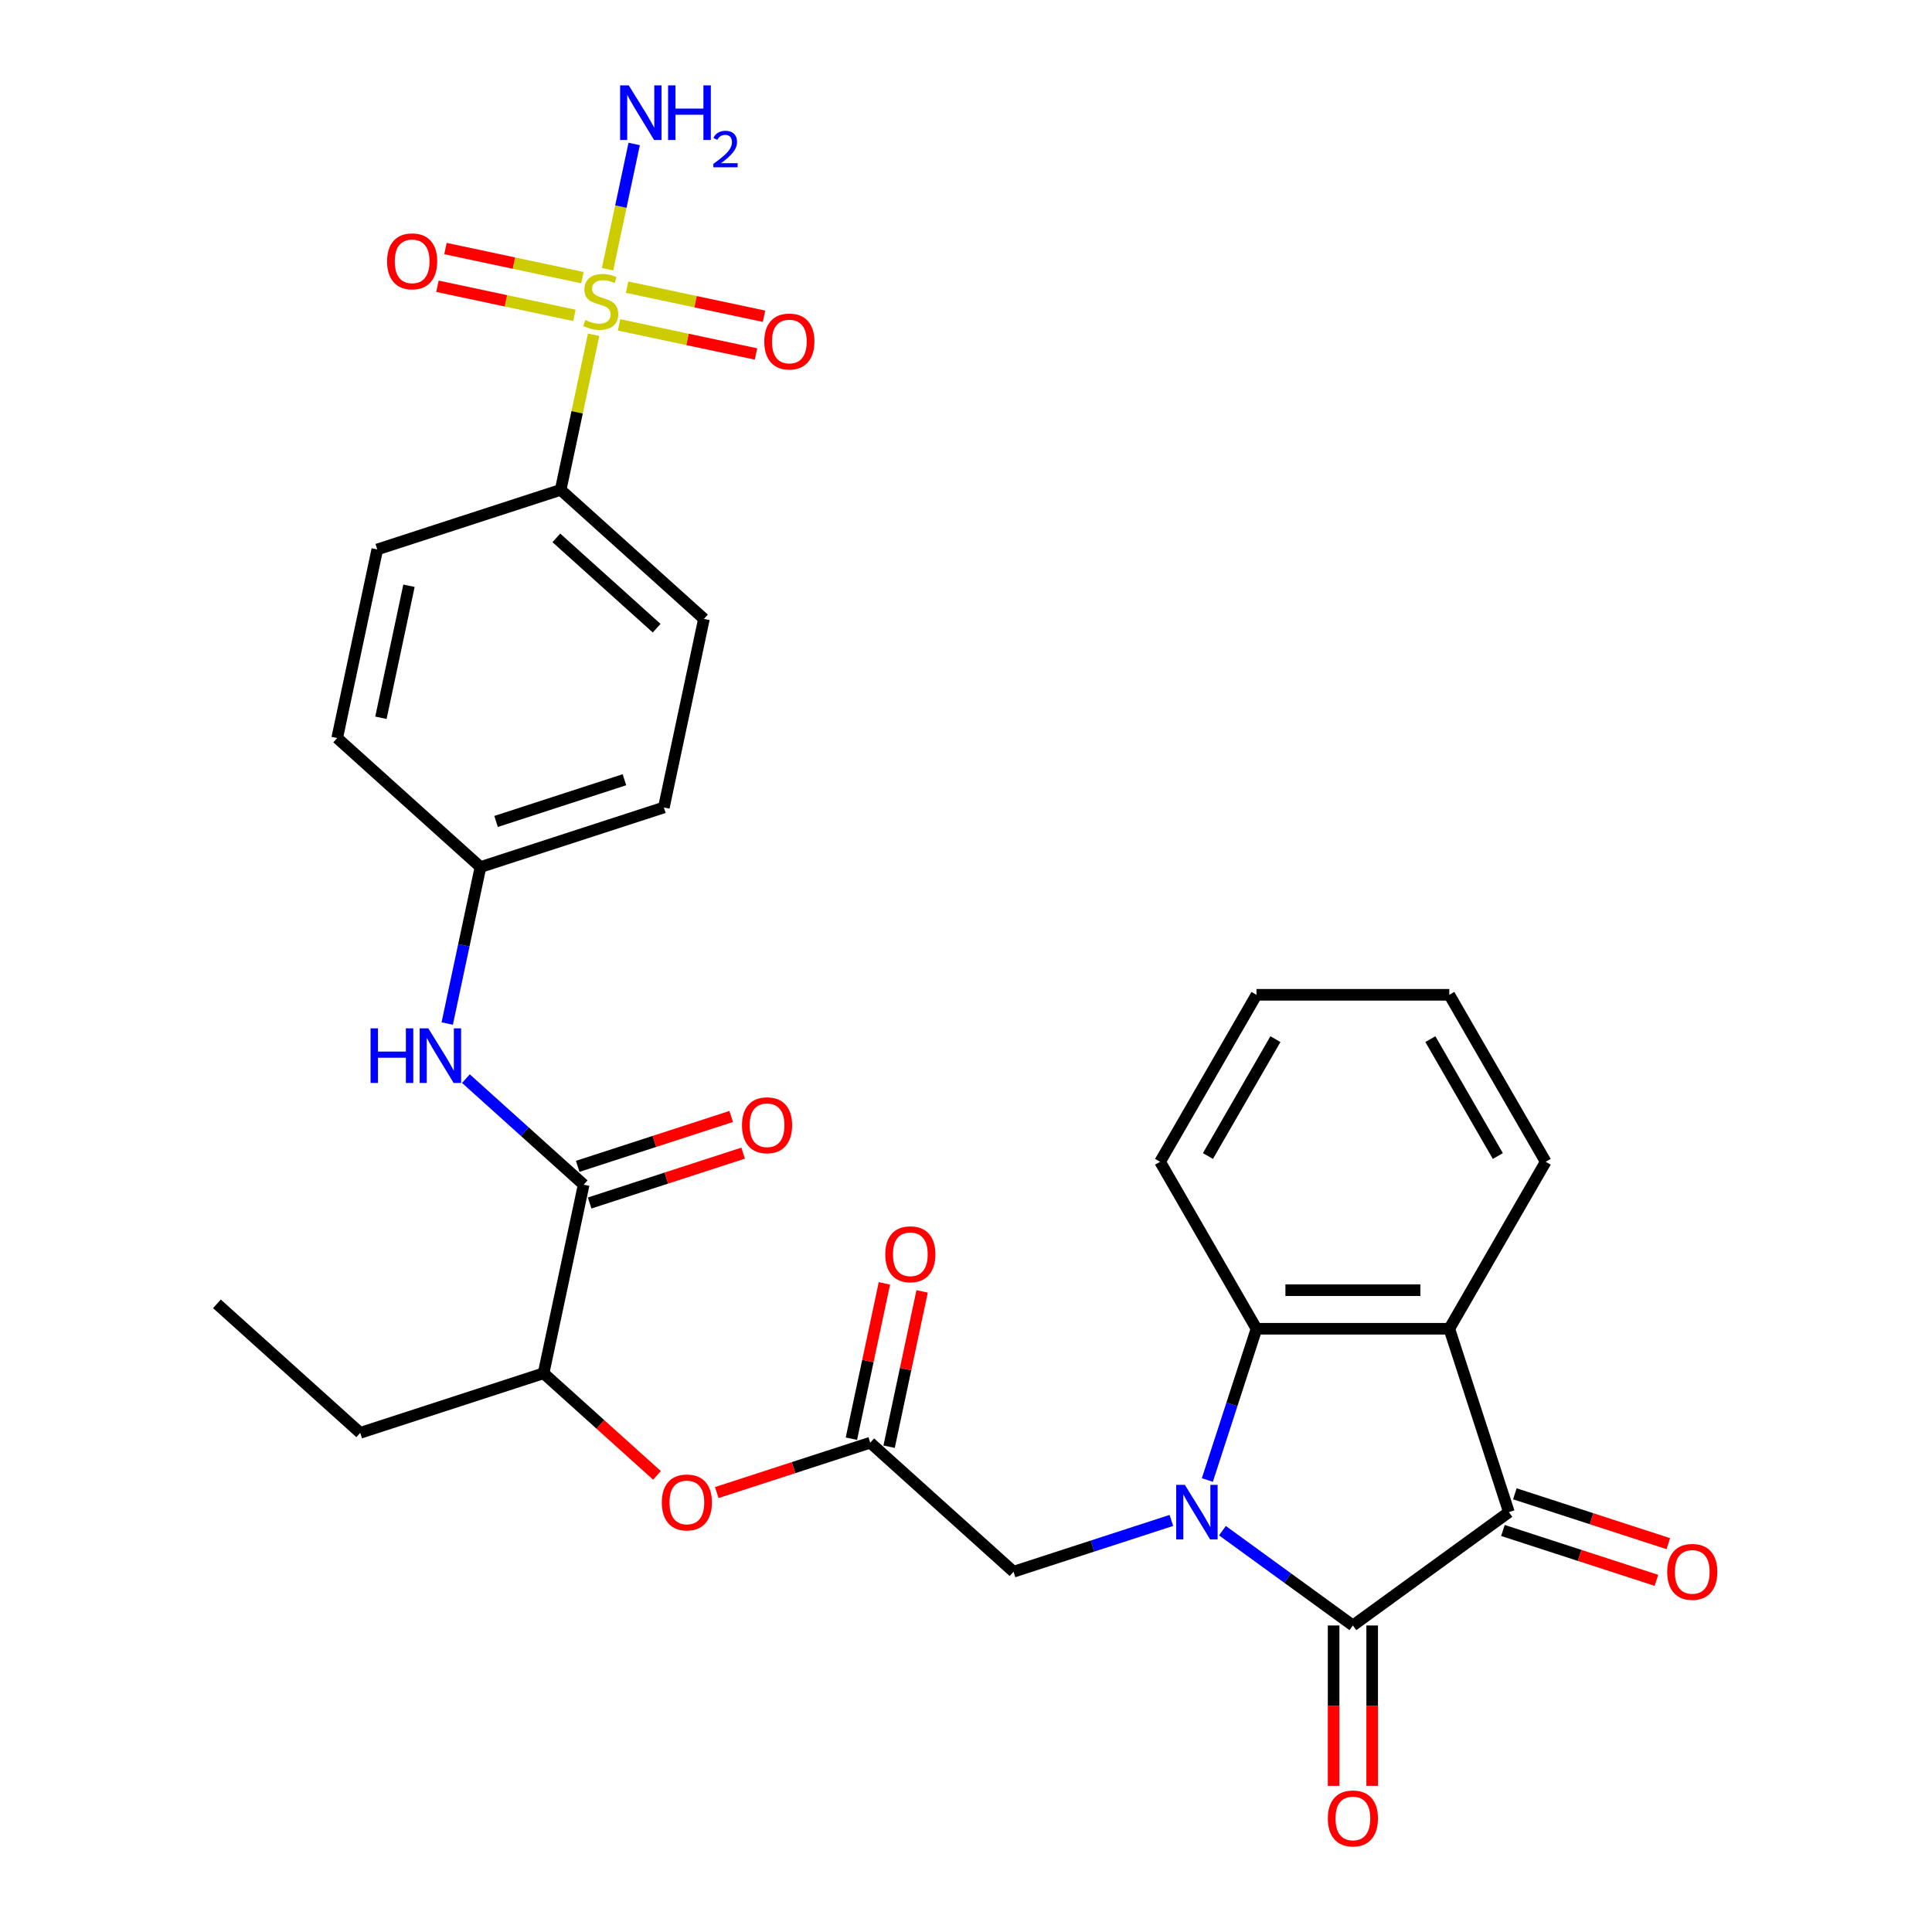 <?xml version='1.0' encoding='iso-8859-1'?>
<svg version='1.1' baseProfile='full'
              xmlns='http://www.w3.org/2000/svg'
                      xmlns:rdkit='http://www.rdkit.org/xml'
                      xmlns:xlink='http://www.w3.org/1999/xlink'
                  xml:space='preserve'
width='1000px' height='1000px' viewBox='0 0 1000 1000'>
<!-- END OF HEADER -->
<rect style='opacity:1.0;fill:#FFFFFF;stroke:none' width='1000' height='1000' x='0' y='0'> </rect>
<path class='bond-0' d='M 632.732,792.279 L 666.494,816.81' style='fill:none;fill-rule:evenodd;stroke:#0000FF;stroke-width:6px;stroke-linecap:butt;stroke-linejoin:miter;stroke-opacity:1' />
<path class='bond-0' d='M 666.494,816.81 L 700.257,841.34' style='fill:none;fill-rule:evenodd;stroke:#000000;stroke-width:6px;stroke-linecap:butt;stroke-linejoin:miter;stroke-opacity:1' />
<path class='bond-4' d='M 624.921,766.053 L 637.639,726.909' style='fill:none;fill-rule:evenodd;stroke:#0000FF;stroke-width:6px;stroke-linecap:butt;stroke-linejoin:miter;stroke-opacity:1' />
<path class='bond-4' d='M 637.639,726.909 L 650.358,687.765' style='fill:none;fill-rule:evenodd;stroke:#000000;stroke-width:6px;stroke-linecap:butt;stroke-linejoin:miter;stroke-opacity:1' />
<path class='bond-6' d='M 606.305,786.973 L 565.455,800.246' style='fill:none;fill-rule:evenodd;stroke:#0000FF;stroke-width:6px;stroke-linecap:butt;stroke-linejoin:miter;stroke-opacity:1' />
<path class='bond-6' d='M 565.455,800.246 L 524.604,813.519' style='fill:none;fill-rule:evenodd;stroke:#000000;stroke-width:6px;stroke-linecap:butt;stroke-linejoin:miter;stroke-opacity:1' />
<path class='bond-2' d='M 700.257,841.34 L 780.996,782.679' style='fill:none;fill-rule:evenodd;stroke:#000000;stroke-width:6px;stroke-linecap:butt;stroke-linejoin:miter;stroke-opacity:1' />
<path class='bond-13' d='M 690.277,841.34 L 690.277,882.846' style='fill:none;fill-rule:evenodd;stroke:#000000;stroke-width:6px;stroke-linecap:butt;stroke-linejoin:miter;stroke-opacity:1' />
<path class='bond-13' d='M 690.277,882.846 L 690.277,924.352' style='fill:none;fill-rule:evenodd;stroke:#FF0000;stroke-width:6px;stroke-linecap:butt;stroke-linejoin:miter;stroke-opacity:1' />
<path class='bond-13' d='M 710.237,841.34 L 710.237,882.846' style='fill:none;fill-rule:evenodd;stroke:#000000;stroke-width:6px;stroke-linecap:butt;stroke-linejoin:miter;stroke-opacity:1' />
<path class='bond-13' d='M 710.237,882.846 L 710.237,924.352' style='fill:none;fill-rule:evenodd;stroke:#FF0000;stroke-width:6px;stroke-linecap:butt;stroke-linejoin:miter;stroke-opacity:1' />
<path class='bond-1' d='M 307.255,173.28 L 298.724,213.416' style='fill:none;fill-rule:evenodd;stroke:#CCCC00;stroke-width:6px;stroke-linecap:butt;stroke-linejoin:miter;stroke-opacity:1' />
<path class='bond-1' d='M 298.724,213.416 L 290.193,253.552' style='fill:none;fill-rule:evenodd;stroke:#000000;stroke-width:6px;stroke-linecap:butt;stroke-linejoin:miter;stroke-opacity:1' />
<path class='bond-11' d='M 320.424,168.153 L 355.868,175.687' style='fill:none;fill-rule:evenodd;stroke:#CCCC00;stroke-width:6px;stroke-linecap:butt;stroke-linejoin:miter;stroke-opacity:1' />
<path class='bond-11' d='M 355.868,175.687 L 391.312,183.22' style='fill:none;fill-rule:evenodd;stroke:#FF0000;stroke-width:6px;stroke-linecap:butt;stroke-linejoin:miter;stroke-opacity:1' />
<path class='bond-11' d='M 324.574,148.629 L 360.018,156.163' style='fill:none;fill-rule:evenodd;stroke:#CCCC00;stroke-width:6px;stroke-linecap:butt;stroke-linejoin:miter;stroke-opacity:1' />
<path class='bond-11' d='M 360.018,156.163 L 395.461,163.697' style='fill:none;fill-rule:evenodd;stroke:#FF0000;stroke-width:6px;stroke-linecap:butt;stroke-linejoin:miter;stroke-opacity:1' />
<path class='bond-12' d='M 301.46,143.716 L 266.016,136.183' style='fill:none;fill-rule:evenodd;stroke:#CCCC00;stroke-width:6px;stroke-linecap:butt;stroke-linejoin:miter;stroke-opacity:1' />
<path class='bond-12' d='M 266.016,136.183 L 230.573,128.649' style='fill:none;fill-rule:evenodd;stroke:#FF0000;stroke-width:6px;stroke-linecap:butt;stroke-linejoin:miter;stroke-opacity:1' />
<path class='bond-12' d='M 297.31,163.24 L 261.867,155.706' style='fill:none;fill-rule:evenodd;stroke:#CCCC00;stroke-width:6px;stroke-linecap:butt;stroke-linejoin:miter;stroke-opacity:1' />
<path class='bond-12' d='M 261.867,155.706 L 226.423,148.172' style='fill:none;fill-rule:evenodd;stroke:#FF0000;stroke-width:6px;stroke-linecap:butt;stroke-linejoin:miter;stroke-opacity:1' />
<path class='bond-16' d='M 314.468,139.348 L 321.358,106.934' style='fill:none;fill-rule:evenodd;stroke:#CCCC00;stroke-width:6px;stroke-linecap:butt;stroke-linejoin:miter;stroke-opacity:1' />
<path class='bond-16' d='M 321.358,106.934 L 328.247,74.519' style='fill:none;fill-rule:evenodd;stroke:#0000FF;stroke-width:6px;stroke-linecap:butt;stroke-linejoin:miter;stroke-opacity:1' />
<path class='bond-15' d='M 777.912,792.171 L 817.635,805.078' style='fill:none;fill-rule:evenodd;stroke:#000000;stroke-width:6px;stroke-linecap:butt;stroke-linejoin:miter;stroke-opacity:1' />
<path class='bond-15' d='M 817.635,805.078 L 857.357,817.984' style='fill:none;fill-rule:evenodd;stroke:#FF0000;stroke-width:6px;stroke-linecap:butt;stroke-linejoin:miter;stroke-opacity:1' />
<path class='bond-15' d='M 784.08,773.188 L 823.802,786.095' style='fill:none;fill-rule:evenodd;stroke:#000000;stroke-width:6px;stroke-linecap:butt;stroke-linejoin:miter;stroke-opacity:1' />
<path class='bond-15' d='M 823.802,786.095 L 863.525,799.001' style='fill:none;fill-rule:evenodd;stroke:#FF0000;stroke-width:6px;stroke-linecap:butt;stroke-linejoin:miter;stroke-opacity:1' />
<path class='bond-30' d='M 780.996,782.679 L 750.156,687.765' style='fill:none;fill-rule:evenodd;stroke:#000000;stroke-width:6px;stroke-linecap:butt;stroke-linejoin:miter;stroke-opacity:1' />
<path class='bond-3' d='M 750.156,687.765 L 650.358,687.765' style='fill:none;fill-rule:evenodd;stroke:#000000;stroke-width:6px;stroke-linecap:butt;stroke-linejoin:miter;stroke-opacity:1' />
<path class='bond-3' d='M 735.187,667.806 L 665.328,667.806' style='fill:none;fill-rule:evenodd;stroke:#000000;stroke-width:6px;stroke-linecap:butt;stroke-linejoin:miter;stroke-opacity:1' />
<path class='bond-22' d='M 750.156,687.765 L 800.056,601.337' style='fill:none;fill-rule:evenodd;stroke:#000000;stroke-width:6px;stroke-linecap:butt;stroke-linejoin:miter;stroke-opacity:1' />
<path class='bond-25' d='M 650.358,687.765 L 600.458,601.337' style='fill:none;fill-rule:evenodd;stroke:#000000;stroke-width:6px;stroke-linecap:butt;stroke-linejoin:miter;stroke-opacity:1' />
<path class='bond-5' d='M 302.11,613.184 L 281.36,710.802' style='fill:none;fill-rule:evenodd;stroke:#000000;stroke-width:6px;stroke-linecap:butt;stroke-linejoin:miter;stroke-opacity:1' />
<path class='bond-8' d='M 302.11,613.184 L 271.634,585.743' style='fill:none;fill-rule:evenodd;stroke:#000000;stroke-width:6px;stroke-linecap:butt;stroke-linejoin:miter;stroke-opacity:1' />
<path class='bond-8' d='M 271.634,585.743 L 241.158,558.303' style='fill:none;fill-rule:evenodd;stroke:#0000FF;stroke-width:6px;stroke-linecap:butt;stroke-linejoin:miter;stroke-opacity:1' />
<path class='bond-17' d='M 305.194,622.675 L 344.916,609.769' style='fill:none;fill-rule:evenodd;stroke:#000000;stroke-width:6px;stroke-linecap:butt;stroke-linejoin:miter;stroke-opacity:1' />
<path class='bond-17' d='M 344.916,609.769 L 384.639,596.862' style='fill:none;fill-rule:evenodd;stroke:#FF0000;stroke-width:6px;stroke-linecap:butt;stroke-linejoin:miter;stroke-opacity:1' />
<path class='bond-17' d='M 299.026,603.693 L 338.748,590.786' style='fill:none;fill-rule:evenodd;stroke:#000000;stroke-width:6px;stroke-linecap:butt;stroke-linejoin:miter;stroke-opacity:1' />
<path class='bond-17' d='M 338.748,590.786 L 378.471,577.879' style='fill:none;fill-rule:evenodd;stroke:#FF0000;stroke-width:6px;stroke-linecap:butt;stroke-linejoin:miter;stroke-opacity:1' />
<path class='bond-7' d='M 524.604,813.519 L 450.439,746.741' style='fill:none;fill-rule:evenodd;stroke:#000000;stroke-width:6px;stroke-linecap:butt;stroke-linejoin:miter;stroke-opacity:1' />
<path class='bond-10' d='M 450.439,746.741 L 410.717,759.647' style='fill:none;fill-rule:evenodd;stroke:#000000;stroke-width:6px;stroke-linecap:butt;stroke-linejoin:miter;stroke-opacity:1' />
<path class='bond-10' d='M 410.717,759.647 L 370.994,772.554' style='fill:none;fill-rule:evenodd;stroke:#FF0000;stroke-width:6px;stroke-linecap:butt;stroke-linejoin:miter;stroke-opacity:1' />
<path class='bond-18' d='M 460.201,748.816 L 468.745,708.619' style='fill:none;fill-rule:evenodd;stroke:#000000;stroke-width:6px;stroke-linecap:butt;stroke-linejoin:miter;stroke-opacity:1' />
<path class='bond-18' d='M 468.745,708.619 L 477.289,668.423' style='fill:none;fill-rule:evenodd;stroke:#FF0000;stroke-width:6px;stroke-linecap:butt;stroke-linejoin:miter;stroke-opacity:1' />
<path class='bond-18' d='M 440.678,744.666 L 449.222,704.469' style='fill:none;fill-rule:evenodd;stroke:#000000;stroke-width:6px;stroke-linecap:butt;stroke-linejoin:miter;stroke-opacity:1' />
<path class='bond-18' d='M 449.222,704.469 L 457.766,664.273' style='fill:none;fill-rule:evenodd;stroke:#FF0000;stroke-width:6px;stroke-linecap:butt;stroke-linejoin:miter;stroke-opacity:1' />
<path class='bond-21' d='M 231.479,529.779 L 240.087,489.284' style='fill:none;fill-rule:evenodd;stroke:#0000FF;stroke-width:6px;stroke-linecap:butt;stroke-linejoin:miter;stroke-opacity:1' />
<path class='bond-21' d='M 240.087,489.284 L 248.694,448.788' style='fill:none;fill-rule:evenodd;stroke:#000000;stroke-width:6px;stroke-linecap:butt;stroke-linejoin:miter;stroke-opacity:1' />
<path class='bond-9' d='M 290.193,253.552 L 364.358,320.331' style='fill:none;fill-rule:evenodd;stroke:#000000;stroke-width:6px;stroke-linecap:butt;stroke-linejoin:miter;stroke-opacity:1' />
<path class='bond-9' d='M 287.962,278.402 L 339.877,325.147' style='fill:none;fill-rule:evenodd;stroke:#000000;stroke-width:6px;stroke-linecap:butt;stroke-linejoin:miter;stroke-opacity:1' />
<path class='bond-32' d='M 290.193,253.552 L 195.279,284.392' style='fill:none;fill-rule:evenodd;stroke:#000000;stroke-width:6px;stroke-linecap:butt;stroke-linejoin:miter;stroke-opacity:1' />
<path class='bond-14' d='M 340.056,763.652 L 310.708,737.227' style='fill:none;fill-rule:evenodd;stroke:#FF0000;stroke-width:6px;stroke-linecap:butt;stroke-linejoin:miter;stroke-opacity:1' />
<path class='bond-14' d='M 310.708,737.227 L 281.36,710.802' style='fill:none;fill-rule:evenodd;stroke:#000000;stroke-width:6px;stroke-linecap:butt;stroke-linejoin:miter;stroke-opacity:1' />
<path class='bond-26' d='M 281.36,710.802 L 186.446,741.641' style='fill:none;fill-rule:evenodd;stroke:#000000;stroke-width:6px;stroke-linecap:butt;stroke-linejoin:miter;stroke-opacity:1' />
<path class='bond-19' d='M 364.358,320.331 L 343.608,417.948' style='fill:none;fill-rule:evenodd;stroke:#000000;stroke-width:6px;stroke-linecap:butt;stroke-linejoin:miter;stroke-opacity:1' />
<path class='bond-20' d='M 195.279,284.392 L 174.529,382.01' style='fill:none;fill-rule:evenodd;stroke:#000000;stroke-width:6px;stroke-linecap:butt;stroke-linejoin:miter;stroke-opacity:1' />
<path class='bond-20' d='M 211.69,303.184 L 197.165,371.517' style='fill:none;fill-rule:evenodd;stroke:#000000;stroke-width:6px;stroke-linecap:butt;stroke-linejoin:miter;stroke-opacity:1' />
<path class='bond-23' d='M 248.694,448.788 L 174.529,382.01' style='fill:none;fill-rule:evenodd;stroke:#000000;stroke-width:6px;stroke-linecap:butt;stroke-linejoin:miter;stroke-opacity:1' />
<path class='bond-24' d='M 248.694,448.788 L 343.608,417.948' style='fill:none;fill-rule:evenodd;stroke:#000000;stroke-width:6px;stroke-linecap:butt;stroke-linejoin:miter;stroke-opacity:1' />
<path class='bond-24' d='M 256.763,425.179 L 323.203,403.592' style='fill:none;fill-rule:evenodd;stroke:#000000;stroke-width:6px;stroke-linecap:butt;stroke-linejoin:miter;stroke-opacity:1' />
<path class='bond-31' d='M 800.056,601.337 L 750.156,514.909' style='fill:none;fill-rule:evenodd;stroke:#000000;stroke-width:6px;stroke-linecap:butt;stroke-linejoin:miter;stroke-opacity:1' />
<path class='bond-31' d='M 775.285,598.353 L 740.356,537.853' style='fill:none;fill-rule:evenodd;stroke:#000000;stroke-width:6px;stroke-linecap:butt;stroke-linejoin:miter;stroke-opacity:1' />
<path class='bond-28' d='M 600.458,601.337 L 650.358,514.909' style='fill:none;fill-rule:evenodd;stroke:#000000;stroke-width:6px;stroke-linecap:butt;stroke-linejoin:miter;stroke-opacity:1' />
<path class='bond-28' d='M 625.229,598.353 L 660.158,537.853' style='fill:none;fill-rule:evenodd;stroke:#000000;stroke-width:6px;stroke-linecap:butt;stroke-linejoin:miter;stroke-opacity:1' />
<path class='bond-29' d='M 186.446,741.641 L 112.281,674.863' style='fill:none;fill-rule:evenodd;stroke:#000000;stroke-width:6px;stroke-linecap:butt;stroke-linejoin:miter;stroke-opacity:1' />
<path class='bond-27' d='M 750.156,514.909 L 650.358,514.909' style='fill:none;fill-rule:evenodd;stroke:#000000;stroke-width:6px;stroke-linecap:butt;stroke-linejoin:miter;stroke-opacity:1' />
<path  class='atom-0' d='M 613.271 768.548
L 622.532 783.518
Q 623.45 784.995, 624.927 787.669
Q 626.404 790.344, 626.484 790.504
L 626.484 768.548
L 630.237 768.548
L 630.237 796.811
L 626.364 796.811
L 616.425 780.444
Q 615.267 778.528, 614.029 776.332
Q 612.832 774.137, 612.473 773.458
L 612.473 796.811
L 608.8 796.811
L 608.8 768.548
L 613.271 768.548
' fill='#0000FF'/>
<path  class='atom-2' d='M 302.958 165.635
Q 303.278 165.755, 304.595 166.314
Q 305.912 166.873, 307.349 167.232
Q 308.826 167.551, 310.263 167.551
Q 312.938 167.551, 314.495 166.274
Q 316.052 164.956, 316.052 162.681
Q 316.052 161.124, 315.253 160.166
Q 314.495 159.208, 313.297 158.689
Q 312.1 158.17, 310.104 157.571
Q 307.589 156.813, 306.072 156.094
Q 304.595 155.376, 303.517 153.859
Q 302.479 152.342, 302.479 149.787
Q 302.479 146.234, 304.874 144.039
Q 307.309 141.843, 312.1 141.843
Q 315.373 141.843, 319.086 143.4
L 318.167 146.474
Q 314.774 145.076, 312.22 145.076
Q 309.465 145.076, 307.948 146.234
Q 306.431 147.352, 306.471 149.308
Q 306.471 150.825, 307.23 151.743
Q 308.028 152.661, 309.146 153.18
Q 310.303 153.699, 312.22 154.298
Q 314.774 155.096, 316.291 155.895
Q 317.808 156.693, 318.886 158.33
Q 320.004 159.927, 320.004 162.681
Q 320.004 166.593, 317.369 168.709
Q 314.774 170.785, 310.423 170.785
Q 307.908 170.785, 305.992 170.226
Q 304.116 169.707, 301.88 168.789
L 302.958 165.635
' fill='#CCCC00'/>
<path  class='atom-9' d='M 191.798 532.274
L 195.63 532.274
L 195.63 544.29
L 210.081 544.29
L 210.081 532.274
L 213.913 532.274
L 213.913 560.537
L 210.081 560.537
L 210.081 547.483
L 195.63 547.483
L 195.63 560.537
L 191.798 560.537
L 191.798 532.274
' fill='#0000FF'/>
<path  class='atom-9' d='M 221.697 532.274
L 230.959 547.244
Q 231.877 548.721, 233.354 551.396
Q 234.831 554.07, 234.911 554.23
L 234.911 532.274
L 238.663 532.274
L 238.663 560.537
L 234.791 560.537
L 224.851 544.17
Q 223.693 542.254, 222.456 540.058
Q 221.258 537.863, 220.899 537.184
L 220.899 560.537
L 217.227 560.537
L 217.227 532.274
L 221.697 532.274
' fill='#0000FF'/>
<path  class='atom-11' d='M 342.551 777.66
Q 342.551 770.874, 345.905 767.081
Q 349.258 763.289, 355.525 763.289
Q 361.793 763.289, 365.146 767.081
Q 368.499 770.874, 368.499 777.66
Q 368.499 784.526, 365.106 788.438
Q 361.713 792.31, 355.525 792.31
Q 349.298 792.31, 345.905 788.438
Q 342.551 784.566, 342.551 777.66
M 355.525 789.117
Q 359.837 789.117, 362.152 786.243
Q 364.507 783.328, 364.507 777.66
Q 364.507 772.111, 362.152 769.317
Q 359.837 766.482, 355.525 766.482
Q 351.214 766.482, 348.859 769.277
Q 346.543 772.071, 346.543 777.66
Q 346.543 783.368, 348.859 786.243
Q 351.214 789.117, 355.525 789.117
' fill='#FF0000'/>
<path  class='atom-12' d='M 395.586 176.764
Q 395.586 169.977, 398.939 166.185
Q 402.292 162.393, 408.56 162.393
Q 414.827 162.393, 418.18 166.185
Q 421.534 169.977, 421.534 176.764
Q 421.534 183.63, 418.141 187.542
Q 414.747 191.414, 408.56 191.414
Q 402.332 191.414, 398.939 187.542
Q 395.586 183.67, 395.586 176.764
M 408.56 188.221
Q 412.871 188.221, 415.186 185.346
Q 417.542 182.432, 417.542 176.764
Q 417.542 171.215, 415.186 168.421
Q 412.871 165.586, 408.56 165.586
Q 404.249 165.586, 401.893 168.381
Q 399.578 171.175, 399.578 176.764
Q 399.578 182.472, 401.893 185.346
Q 404.249 188.221, 408.56 188.221
' fill='#FF0000'/>
<path  class='atom-13' d='M 200.35 135.265
Q 200.35 128.479, 203.704 124.686
Q 207.057 120.894, 213.324 120.894
Q 219.592 120.894, 222.945 124.686
Q 226.298 128.479, 226.298 135.265
Q 226.298 142.131, 222.905 146.043
Q 219.512 149.916, 213.324 149.916
Q 207.097 149.916, 203.704 146.043
Q 200.35 142.171, 200.35 135.265
M 213.324 146.722
Q 217.636 146.722, 219.951 143.848
Q 222.306 140.934, 222.306 135.265
Q 222.306 129.716, 219.951 126.922
Q 217.636 124.088, 213.324 124.088
Q 209.013 124.088, 206.658 126.882
Q 204.342 129.676, 204.342 135.265
Q 204.342 140.974, 206.658 143.848
Q 209.013 146.722, 213.324 146.722
' fill='#FF0000'/>
<path  class='atom-14' d='M 687.283 941.218
Q 687.283 934.432, 690.636 930.639
Q 693.99 926.847, 700.257 926.847
Q 706.524 926.847, 709.878 930.639
Q 713.231 934.432, 713.231 941.218
Q 713.231 948.084, 709.838 951.996
Q 706.445 955.868, 700.257 955.868
Q 694.03 955.868, 690.636 951.996
Q 687.283 948.124, 687.283 941.218
M 700.257 952.675
Q 704.568 952.675, 706.884 949.801
Q 709.239 946.887, 709.239 941.218
Q 709.239 935.669, 706.884 932.875
Q 704.568 930.041, 700.257 930.041
Q 695.946 930.041, 693.591 932.835
Q 691.275 935.629, 691.275 941.218
Q 691.275 946.926, 693.591 949.801
Q 695.946 952.675, 700.257 952.675
' fill='#FF0000'/>
<path  class='atom-16' d='M 862.936 813.599
Q 862.936 806.812, 866.289 803.02
Q 869.643 799.228, 875.91 799.228
Q 882.177 799.228, 885.531 803.02
Q 888.884 806.812, 888.884 813.599
Q 888.884 820.465, 885.491 824.377
Q 882.097 828.249, 875.91 828.249
Q 869.683 828.249, 866.289 824.377
Q 862.936 820.505, 862.936 813.599
M 875.91 825.056
Q 880.221 825.056, 882.537 822.181
Q 884.892 819.267, 884.892 813.599
Q 884.892 808.05, 882.537 805.256
Q 880.221 802.421, 875.91 802.421
Q 871.599 802.421, 869.243 805.216
Q 866.928 808.01, 866.928 813.599
Q 866.928 819.307, 869.243 822.181
Q 871.599 825.056, 875.91 825.056
' fill='#FF0000'/>
<path  class='atom-17' d='M 325.444 44.185
L 334.705 59.155
Q 335.623 60.632, 337.1 63.307
Q 338.577 65.981, 338.657 66.141
L 338.657 44.185
L 342.41 44.185
L 342.41 72.448
L 338.538 72.448
L 328.598 56.081
Q 327.44 54.165, 326.202 51.97
Q 325.005 49.774, 324.646 49.095
L 324.646 72.448
L 320.973 72.448
L 320.973 44.185
L 325.444 44.185
' fill='#0000FF'/>
<path  class='atom-17' d='M 345.803 44.185
L 349.635 44.185
L 349.635 56.201
L 364.086 56.201
L 364.086 44.185
L 367.918 44.185
L 367.918 72.448
L 364.086 72.448
L 364.086 59.395
L 349.635 59.395
L 349.635 72.448
L 345.803 72.448
L 345.803 44.185
' fill='#0000FF'/>
<path  class='atom-17' d='M 369.288 71.457
Q 369.973 69.692, 371.607 68.717
Q 373.24 67.716, 375.506 67.716
Q 378.325 67.716, 379.906 69.244
Q 381.487 70.772, 381.487 73.485
Q 381.487 76.252, 379.432 78.834
Q 377.403 81.416, 373.188 84.472
L 381.803 84.472
L 381.803 86.58
L 369.236 86.58
L 369.236 84.814
Q 372.713 82.338, 374.768 80.494
Q 376.85 78.649, 377.851 76.99
Q 378.852 75.33, 378.852 73.617
Q 378.852 71.826, 377.956 70.824
Q 377.061 69.823, 375.506 69.823
Q 374.004 69.823, 373.003 70.429
Q 372.002 71.035, 371.291 72.379
L 369.288 71.457
' fill='#0000FF'/>
<path  class='atom-18' d='M 384.05 582.424
Q 384.05 575.638, 387.403 571.846
Q 390.756 568.053, 397.024 568.053
Q 403.291 568.053, 406.644 571.846
Q 409.998 575.638, 409.998 582.424
Q 409.998 589.29, 406.604 593.203
Q 403.211 597.075, 397.024 597.075
Q 390.796 597.075, 387.403 593.203
Q 384.05 589.33, 384.05 582.424
M 397.024 593.881
Q 401.335 593.881, 403.65 591.007
Q 406.006 588.093, 406.006 582.424
Q 406.006 576.876, 403.65 574.081
Q 401.335 571.247, 397.024 571.247
Q 392.713 571.247, 390.357 574.041
Q 388.042 576.836, 388.042 582.424
Q 388.042 588.133, 390.357 591.007
Q 392.713 593.881, 397.024 593.881
' fill='#FF0000'/>
<path  class='atom-19' d='M 458.215 649.203
Q 458.215 642.416, 461.568 638.624
Q 464.921 634.832, 471.189 634.832
Q 477.456 634.832, 480.809 638.624
Q 484.162 642.416, 484.162 649.203
Q 484.162 656.069, 480.769 659.981
Q 477.376 663.853, 471.189 663.853
Q 464.961 663.853, 461.568 659.981
Q 458.215 656.109, 458.215 649.203
M 471.189 660.66
Q 475.5 660.66, 477.815 657.785
Q 480.171 654.871, 480.171 649.203
Q 480.171 643.654, 477.815 640.859
Q 475.5 638.025, 471.189 638.025
Q 466.877 638.025, 464.522 640.82
Q 462.207 643.614, 462.207 649.203
Q 462.207 654.911, 464.522 657.785
Q 466.877 660.66, 471.189 660.66
' fill='#FF0000'/>
</svg>
